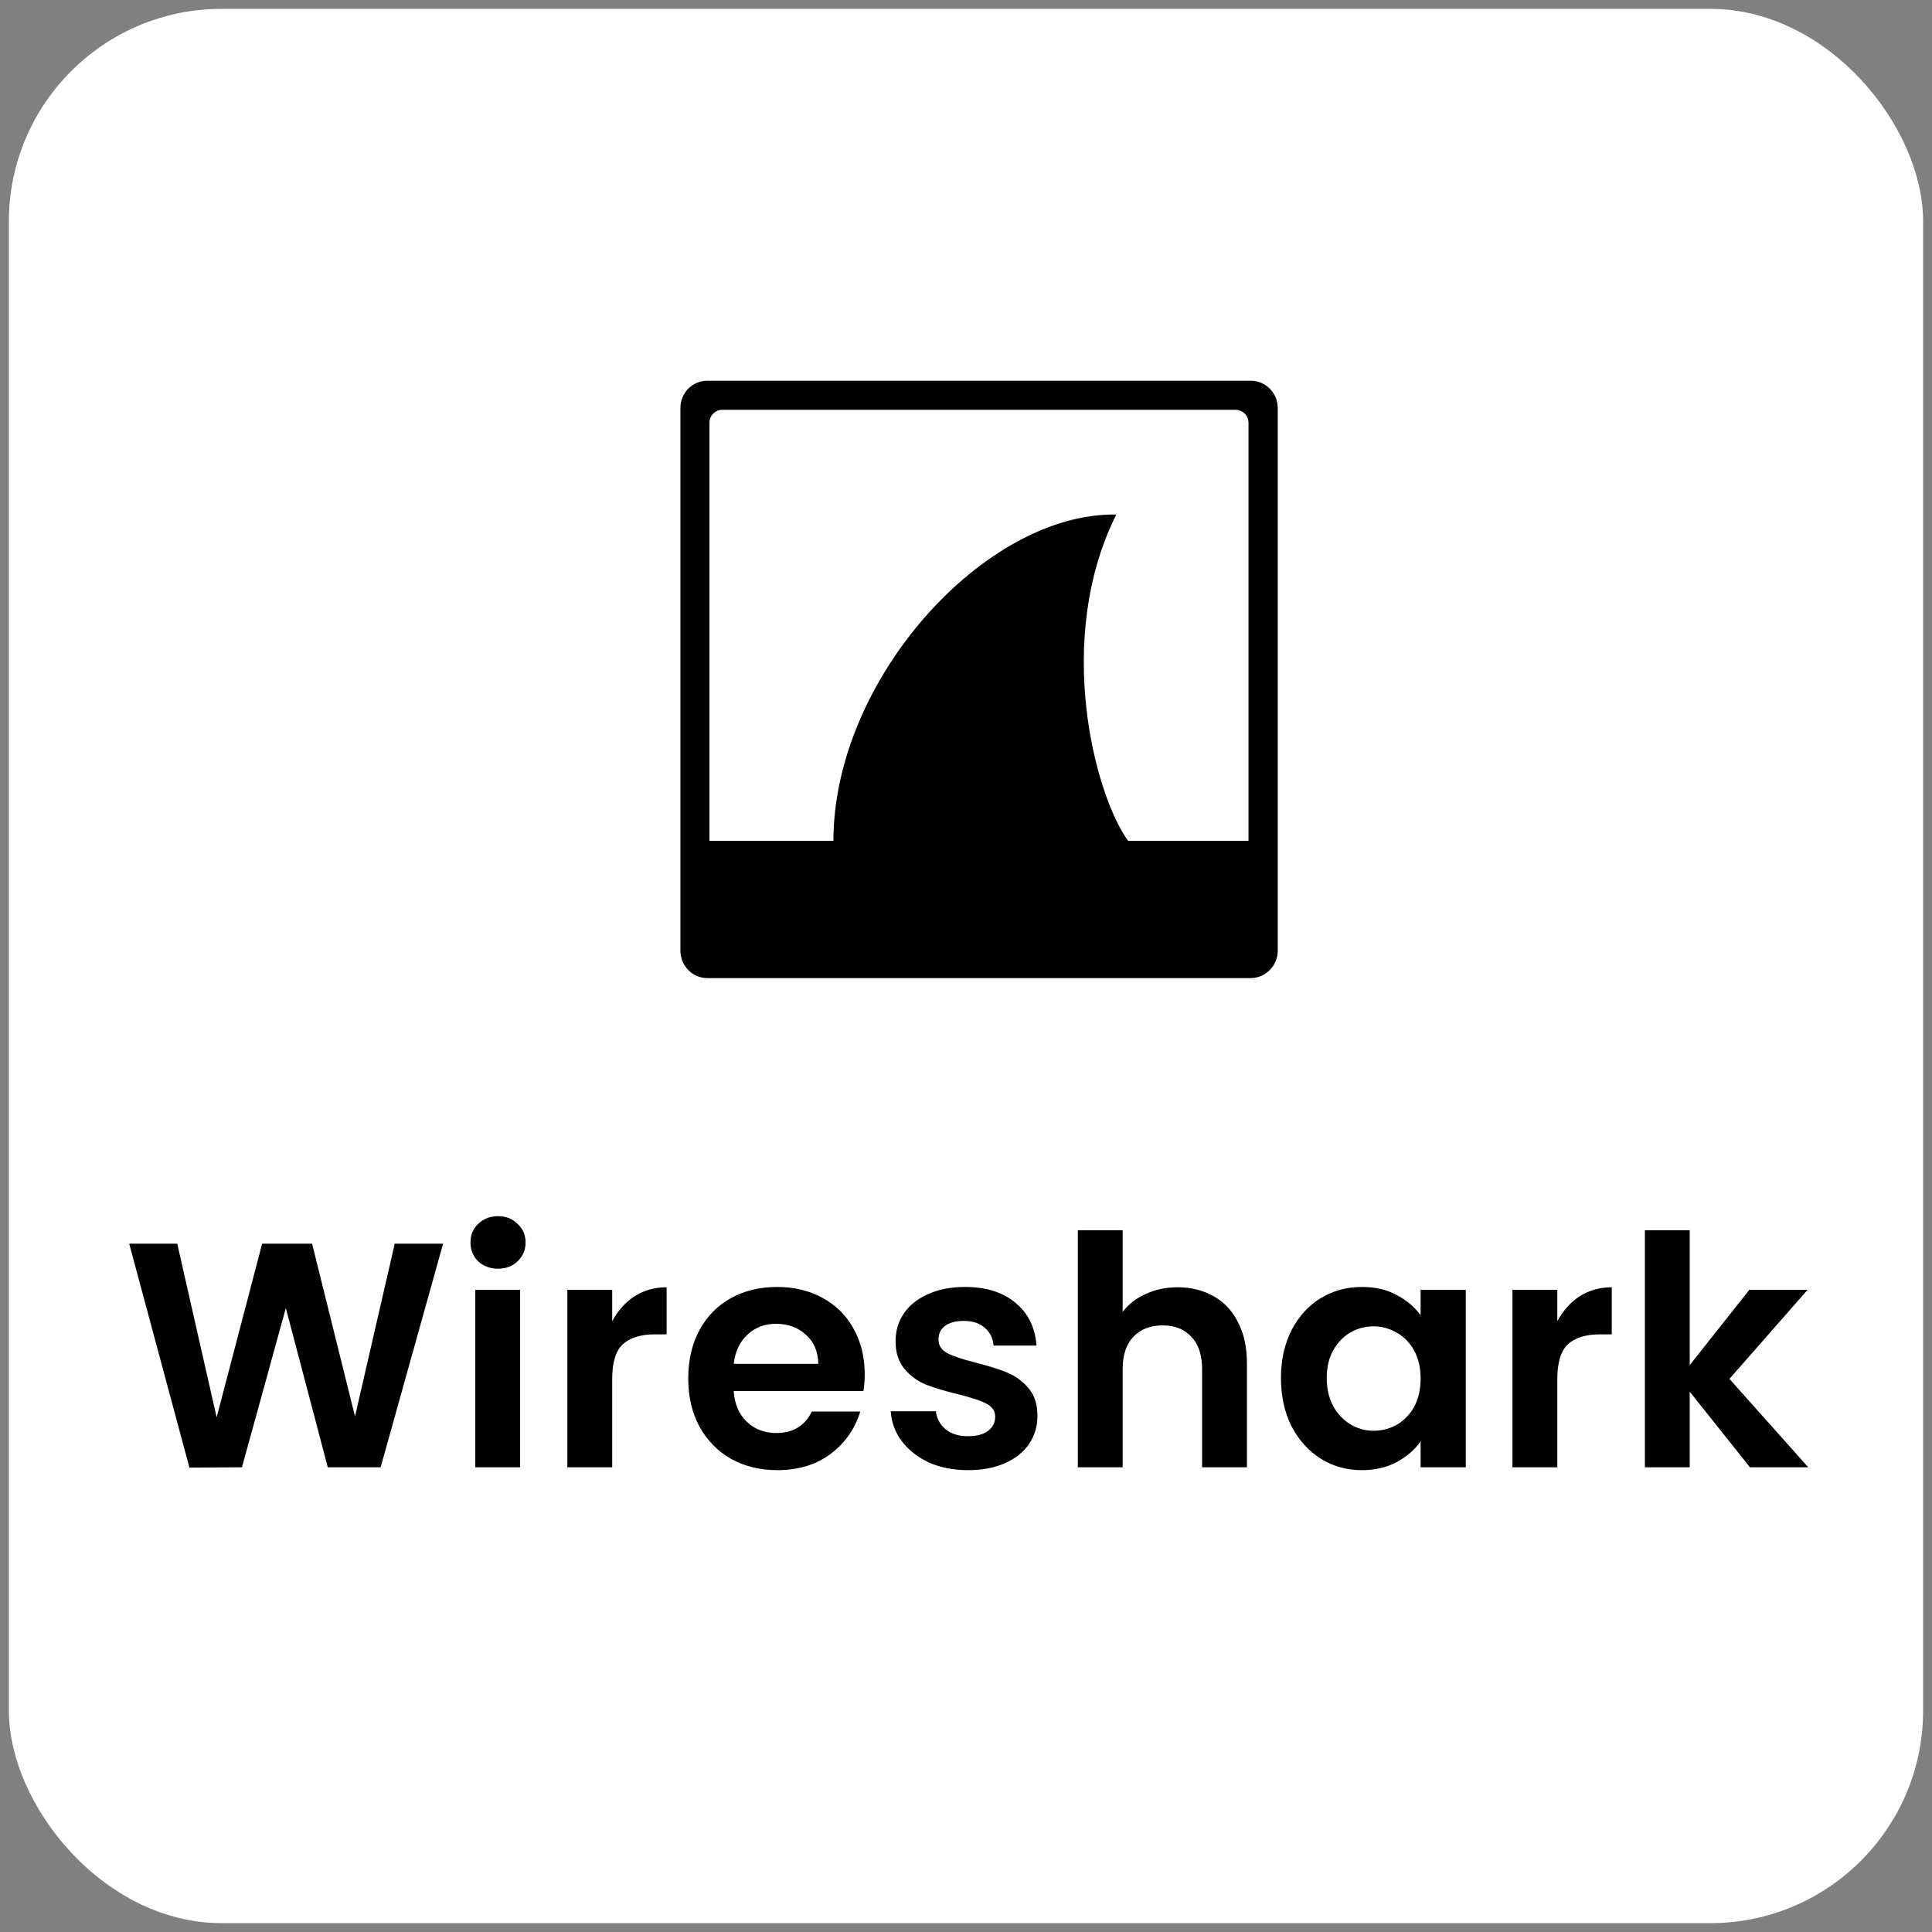 <svg xmlns="http://www.w3.org/2000/svg" width="109" height="109" viewBox="0 0 109 109" fill="none"><rect x="0" y="0" width="109" height="109" fill="#808080" stroke="none"/><rect x="0.5" y="0.5" width="108" height="108" rx="12" fill="white"></rect><path d="M39.9 21.48C39.062 21.48 38.387 22.169 38.387 23.014V53.639C38.387 54.483 39.062 55.182 39.9 55.182H70.564C71.403 55.182 72.088 54.483 72.088 53.639V23.014C72.088 22.169 71.403 21.48 70.564 21.48H39.9ZM40.76 23.121H69.705C70.113 23.121 70.438 23.445 70.438 23.854V47.438H63.645C61.739 44.804 59.472 36.019 62.981 29.029C55.57 28.904 47.023 38.33 47.02 47.438H40.027V23.854C40.027 23.445 40.351 23.121 40.76 23.121Z" fill="black"></path><path d="M24.998 70.168L21.475 82.781H18.493L16.126 73.8L13.65 82.781L10.687 82.799L7.29 70.168H10L12.223 79.962L14.789 70.168H17.608L20.029 79.908L22.27 70.168H24.998ZM28.098 71.578C27.652 71.578 27.279 71.439 26.978 71.162C26.689 70.873 26.544 70.518 26.544 70.096C26.544 69.674 26.689 69.325 26.978 69.048C27.279 68.759 27.652 68.614 28.098 68.614C28.544 68.614 28.911 68.759 29.2 69.048C29.502 69.325 29.652 69.674 29.652 70.096C29.652 70.518 29.502 70.873 29.2 71.162C28.911 71.439 28.544 71.578 28.098 71.578ZM29.345 72.77V82.781H26.815V72.77H29.345ZM34.539 74.541C34.864 73.939 35.286 73.469 35.804 73.132C36.334 72.795 36.936 72.626 37.611 72.626V75.282H36.942C36.147 75.282 35.545 75.469 35.135 75.842C34.738 76.216 34.539 76.866 34.539 77.794V82.781H32.009V72.77H34.539V74.541ZM48.786 77.541C48.786 77.878 48.762 78.192 48.713 78.481H41.395C41.443 79.215 41.69 79.794 42.136 80.215C42.582 80.637 43.136 80.848 43.798 80.848C44.738 80.848 45.407 80.444 45.804 79.637H48.533C48.244 80.601 47.689 81.396 46.87 82.022C46.051 82.637 45.045 82.944 43.853 82.944C42.889 82.944 42.022 82.733 41.251 82.311C40.492 81.878 39.895 81.269 39.462 80.486C39.04 79.703 38.829 78.8 38.829 77.776C38.829 76.74 39.04 75.83 39.462 75.047C39.883 74.264 40.474 73.662 41.232 73.24C41.991 72.819 42.865 72.608 43.853 72.608C44.804 72.608 45.654 72.813 46.4 73.222C47.159 73.632 47.744 74.21 48.153 74.957C48.575 75.704 48.786 76.565 48.786 77.541ZM46.166 76.945C46.154 76.246 45.919 75.698 45.461 75.3C45.015 74.891 44.455 74.686 43.78 74.686C43.142 74.686 42.606 74.891 42.172 75.3C41.738 75.698 41.479 76.246 41.395 76.945H46.166ZM54.61 82.944C53.791 82.944 53.056 82.799 52.405 82.51C51.767 82.209 51.255 81.805 50.869 81.299C50.496 80.793 50.291 80.233 50.255 79.619H52.803C52.851 80.041 53.038 80.384 53.363 80.649C53.688 80.902 54.104 81.028 54.61 81.028C55.092 81.028 55.465 80.932 55.73 80.739C56.007 80.534 56.146 80.263 56.146 79.926C56.146 79.601 55.977 79.354 55.64 79.185C55.315 79.017 54.784 78.842 54.05 78.661C53.315 78.481 52.712 78.3 52.243 78.119C51.773 77.926 51.369 77.631 51.032 77.234C50.695 76.836 50.526 76.312 50.526 75.662C50.526 75.096 50.676 74.584 50.978 74.126C51.291 73.656 51.743 73.288 52.333 73.023C52.935 72.746 53.64 72.608 54.447 72.608C55.64 72.608 56.591 72.909 57.302 73.511C58.013 74.102 58.404 74.903 58.477 75.915H56.055C56.019 75.493 55.851 75.156 55.549 74.903C55.26 74.65 54.869 74.523 54.375 74.523C53.917 74.523 53.562 74.62 53.309 74.812C53.068 74.993 52.947 75.246 52.947 75.571C52.947 75.909 53.116 76.168 53.453 76.348C53.791 76.517 54.315 76.692 55.025 76.872C55.748 77.053 56.344 77.24 56.814 77.433C57.284 77.625 57.688 77.92 58.025 78.318C58.362 78.704 58.531 79.228 58.531 79.89C58.531 80.468 58.374 80.992 58.061 81.462C57.748 81.92 57.296 82.281 56.706 82.546C56.116 82.811 55.417 82.944 54.61 82.944ZM66.446 72.626C67.205 72.626 67.88 72.795 68.47 73.132C69.061 73.457 69.518 73.945 69.844 74.596C70.181 75.234 70.35 76.005 70.35 76.909V82.781H67.82V77.252C67.82 76.457 67.621 75.848 67.223 75.427C66.826 74.993 66.284 74.776 65.597 74.776C64.898 74.776 64.344 74.993 63.935 75.427C63.537 75.848 63.338 76.457 63.338 77.252V82.781H60.809V69.409H63.338V74.017C63.664 73.584 64.097 73.246 64.639 73.005C65.181 72.752 65.784 72.626 66.446 72.626ZM72.269 77.74C72.269 76.728 72.468 75.83 72.866 75.047C73.275 74.264 73.823 73.662 74.51 73.24C75.209 72.819 75.986 72.608 76.841 72.608C77.588 72.608 78.239 72.758 78.793 73.06C79.359 73.361 79.811 73.74 80.148 74.198V72.77H82.696V82.781H80.148V81.318C79.823 81.787 79.371 82.179 78.793 82.492C78.227 82.793 77.57 82.944 76.823 82.944C75.98 82.944 75.209 82.727 74.51 82.293C73.823 81.86 73.275 81.251 72.866 80.468C72.468 79.673 72.269 78.764 72.269 77.74ZM80.148 77.776C80.148 77.162 80.028 76.637 79.787 76.204C79.546 75.758 79.22 75.421 78.811 75.192C78.401 74.951 77.962 74.83 77.492 74.83C77.022 74.83 76.588 74.945 76.191 75.174C75.793 75.403 75.468 75.74 75.215 76.186C74.974 76.619 74.853 77.137 74.853 77.74C74.853 78.342 74.974 78.872 75.215 79.33C75.468 79.776 75.793 80.119 76.191 80.36C76.6 80.601 77.034 80.721 77.492 80.721C77.962 80.721 78.401 80.607 78.811 80.378C79.22 80.137 79.546 79.8 79.787 79.366C80.028 78.92 80.148 78.39 80.148 77.776ZM87.861 74.541C88.186 73.939 88.608 73.469 89.126 73.132C89.656 72.795 90.258 72.626 90.933 72.626V75.282H90.265C89.469 75.282 88.867 75.469 88.458 75.842C88.06 76.216 87.861 76.866 87.861 77.794V82.781H85.331V72.77H87.861V74.541ZM98.729 82.781L95.332 78.517V82.781H92.802V69.409H95.332V77.017L98.693 72.77H101.981L97.572 77.794L102.018 82.781H98.729Z" fill="black"></path></svg>
